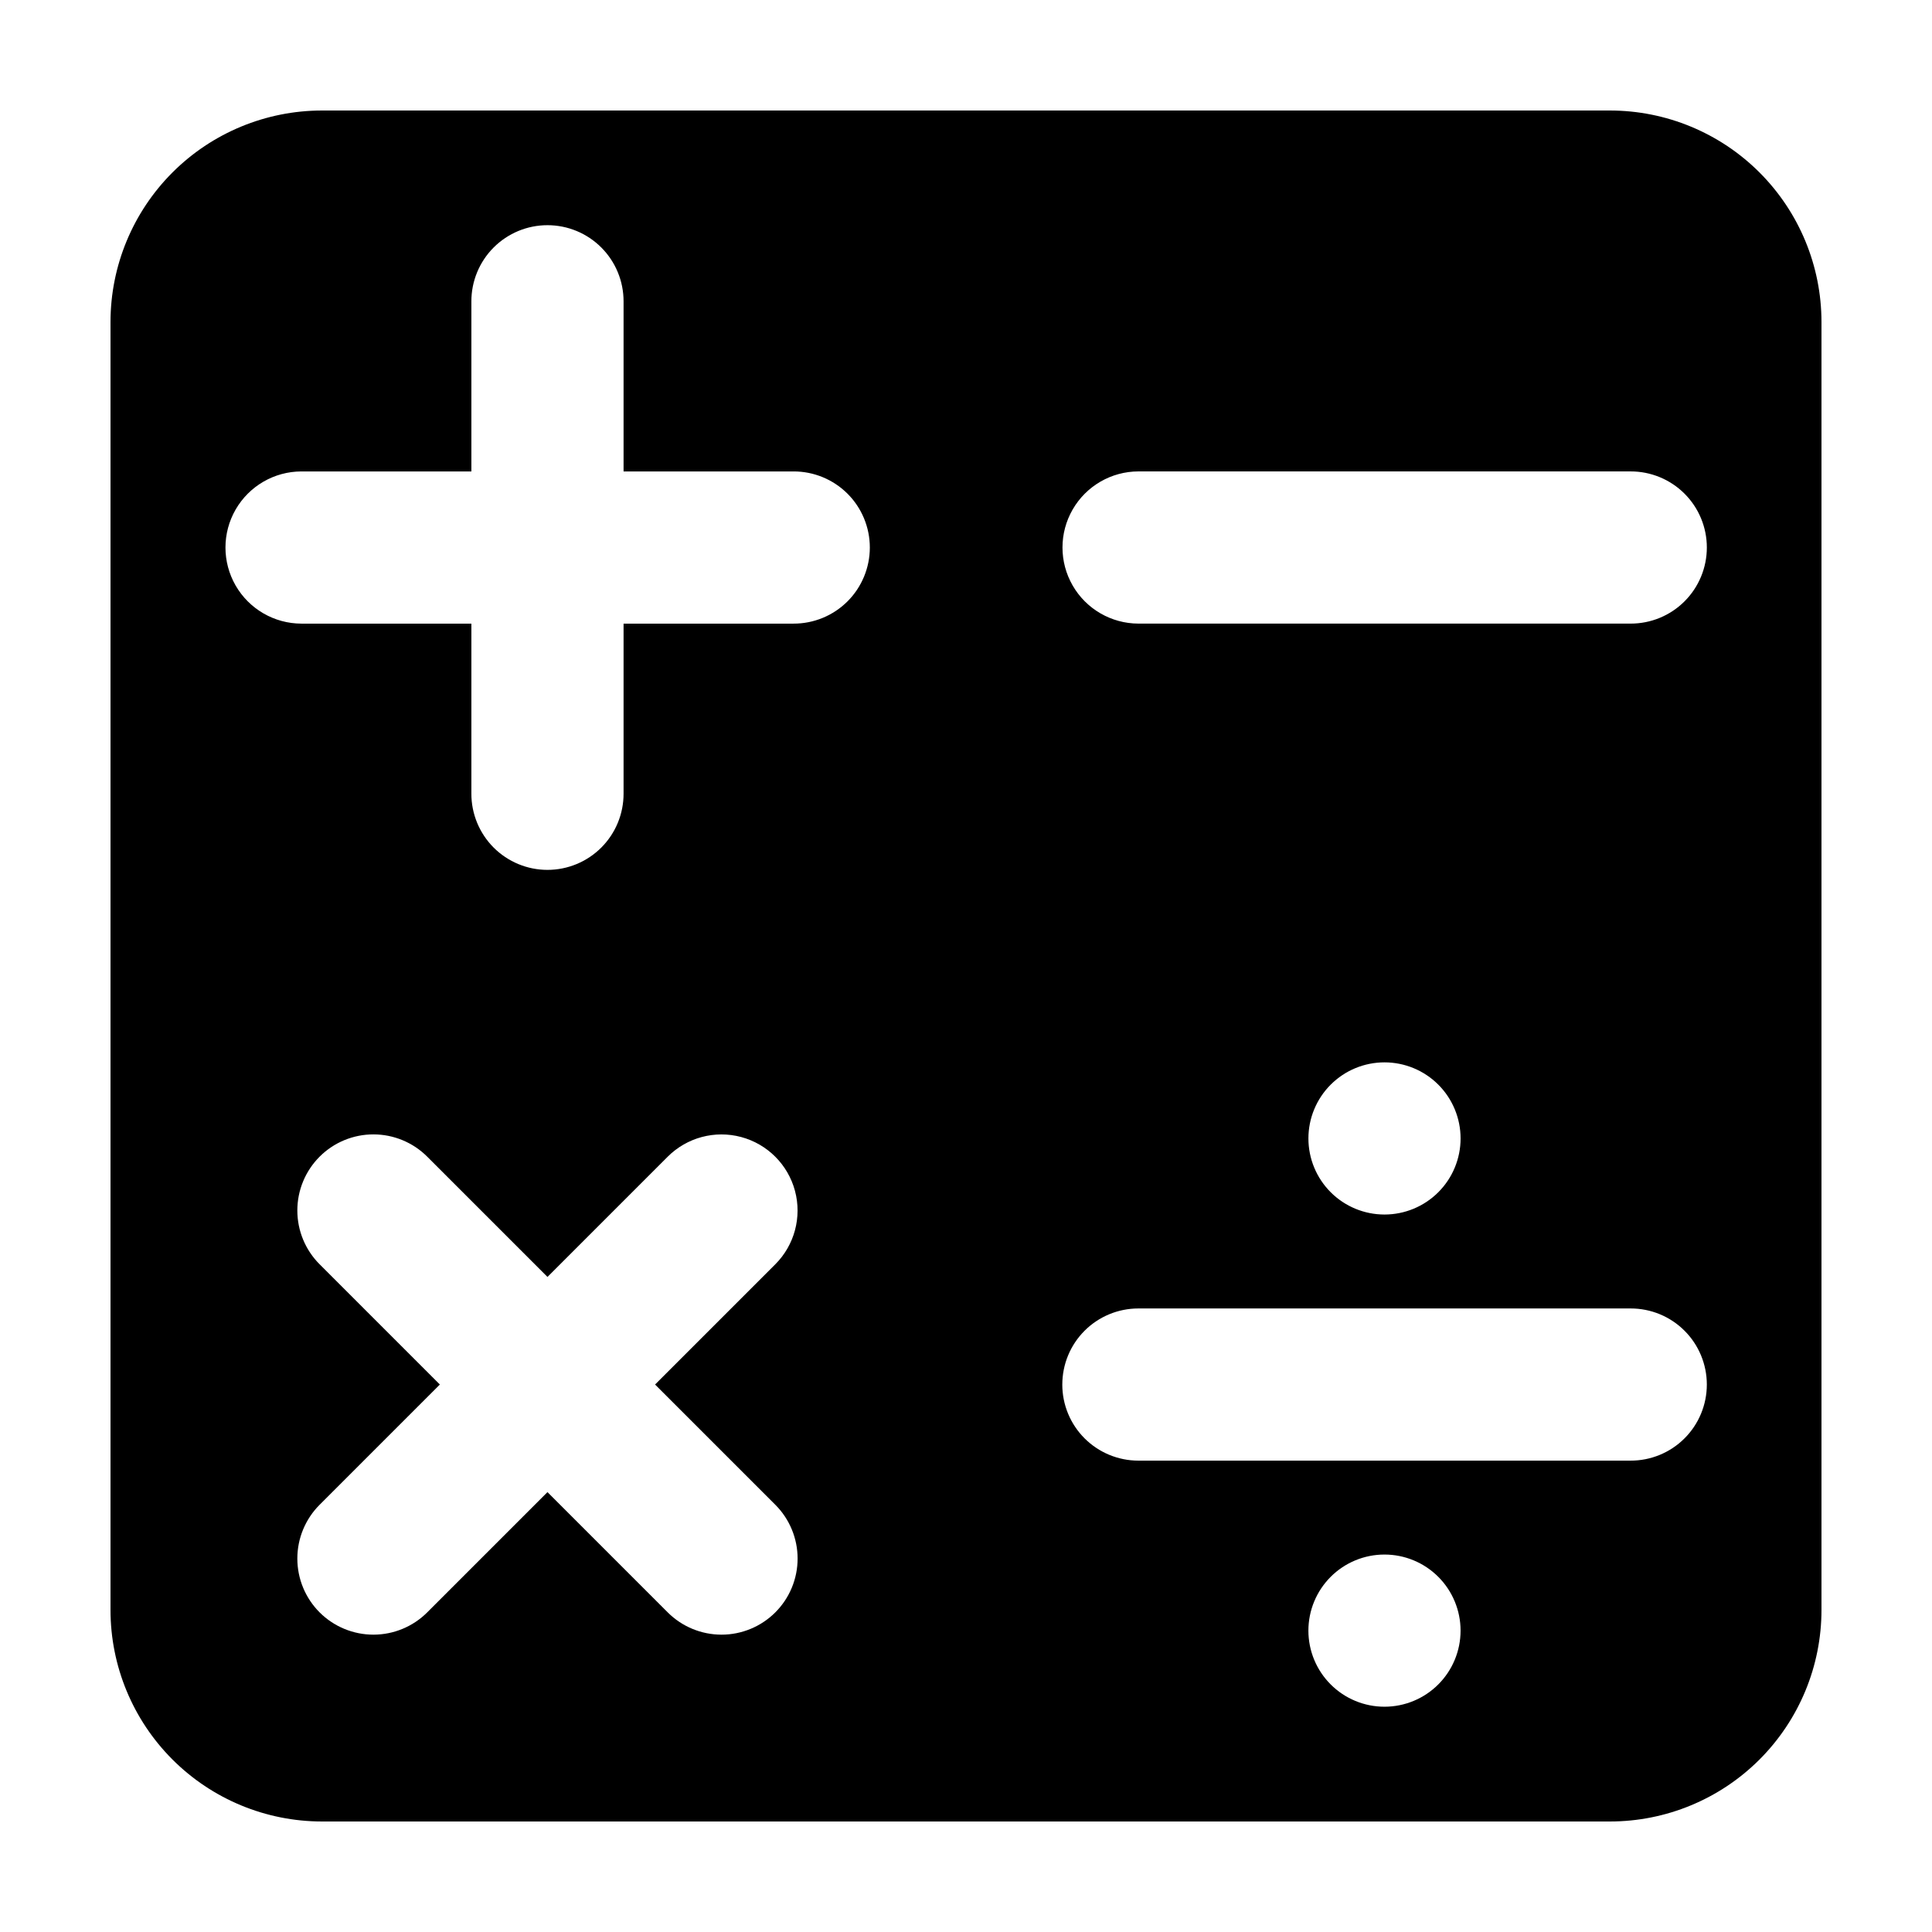 <?xml version="1.0" encoding="UTF-8"?>
<!-- The Best Svg Icon site in the world: iconSvg.co, Visit us! https://iconsvg.co -->
<svg fill="#000000" width="800px" height="800px" version="1.1" viewBox="144 144 512 512" xmlns="http://www.w3.org/2000/svg">
 <path d="m626.71 570.65v-341.3c0-14.871-5.906-29.129-16.422-39.645-10.512-10.512-24.773-16.418-39.641-16.418h-341.3c-14.867 0-29.129 5.906-39.641 16.418-10.516 10.516-16.422 24.773-16.422 39.645v341.3-0.004c0 14.871 5.906 29.129 16.422 39.645 10.512 10.512 24.773 16.422 39.641 16.422h341.3c14.867 0 29.129-5.91 39.641-16.422 10.516-10.516 16.422-24.773 16.422-39.645zm-181.02-301.72h130.43c5.359-0.012 10.5 2.109 14.289 5.891 3.793 3.781 5.922 8.918 5.922 14.273 0 5.356-2.129 10.492-5.922 14.277-3.789 3.781-8.93 5.902-14.289 5.891h-130.43c-7.195-0.02-13.836-3.863-17.426-10.098-3.594-6.231-3.594-13.906 0-20.137 3.59-6.234 10.23-10.082 17.426-10.098zm85.379 176.77c0 5.348-2.125 10.477-5.906 14.258s-8.91 5.906-14.258 5.906-10.477-2.125-14.258-5.906-5.906-8.91-5.906-14.258 2.125-10.477 5.906-14.258 8.91-5.906 14.258-5.906 10.477 2.125 14.258 5.906 5.906 8.91 5.906 14.258zm-181.61 97.07c3.785 3.781 5.914 8.91 5.914 14.262 0.004 5.352-2.121 10.48-5.906 14.266-3.781 3.781-8.914 5.906-14.266 5.906-5.348-0.004-10.48-2.133-14.262-5.918l-31.855-31.855-31.855 31.855h0.004c-3.781 3.785-8.914 5.914-14.262 5.918-5.352 0-10.484-2.125-14.27-5.906-3.781-3.785-5.906-8.914-5.902-14.266 0-5.352 2.129-10.48 5.914-14.262l31.855-31.855-31.855-31.855c-3.785-3.781-5.914-8.91-5.914-14.262-0.004-5.352 2.121-10.48 5.902-14.266 3.785-3.785 8.918-5.91 14.27-5.906 5.348 0.004 10.48 2.129 14.262 5.918l31.855 31.855 31.855-31.855h-0.004c5.094-5.094 12.52-7.086 19.48-5.219 6.957 1.863 12.391 7.297 14.258 14.258 1.863 6.957-0.125 14.383-5.219 19.477l-31.855 31.855zm4.844-233.5h-45.051v45.047c0.012 5.356-2.109 10.496-5.891 14.289-3.785 3.789-8.918 5.922-14.277 5.922-5.356 0-10.488-2.133-14.273-5.922-3.781-3.793-5.902-8.934-5.891-14.289v-45.047h-45.051c-7.191-0.02-13.832-3.863-17.426-10.098-3.59-6.231-3.59-13.906 0-20.137 3.594-6.234 10.234-10.082 17.426-10.098h45.051v-45.047c-0.012-5.359 2.109-10.5 5.891-14.289 3.785-3.793 8.918-5.922 14.273-5.922 5.359 0 10.492 2.129 14.277 5.922 3.781 3.789 5.902 8.93 5.891 14.289v45.047h45.051c5.356-0.012 10.496 2.109 14.289 5.891 3.789 3.781 5.922 8.918 5.922 14.273 0 5.356-2.133 10.492-5.922 14.277-3.793 3.781-8.934 5.902-14.289 5.891zm71.219 201.65c0-5.348 2.121-10.477 5.902-14.258 3.785-3.785 8.914-5.906 14.262-5.906h130.43c5.359-0.012 10.5 2.106 14.289 5.891 3.793 3.781 5.922 8.918 5.922 14.273s-2.129 10.492-5.922 14.273c-3.789 3.785-8.93 5.902-14.289 5.891h-130.43c-5.348 0-10.477-2.125-14.262-5.906-3.781-3.781-5.906-8.91-5.906-14.258zm85.379 85.379c-5.348 0-10.477-2.125-14.258-5.906s-5.906-8.91-5.906-14.258 2.125-10.477 5.906-14.258c3.781-3.785 8.91-5.906 14.258-5.906s10.477 2.121 14.258 5.906c3.781 3.781 5.906 8.91 5.906 14.258s-2.125 10.477-5.906 14.258-8.91 5.906-14.258 5.906z"/>
</svg>